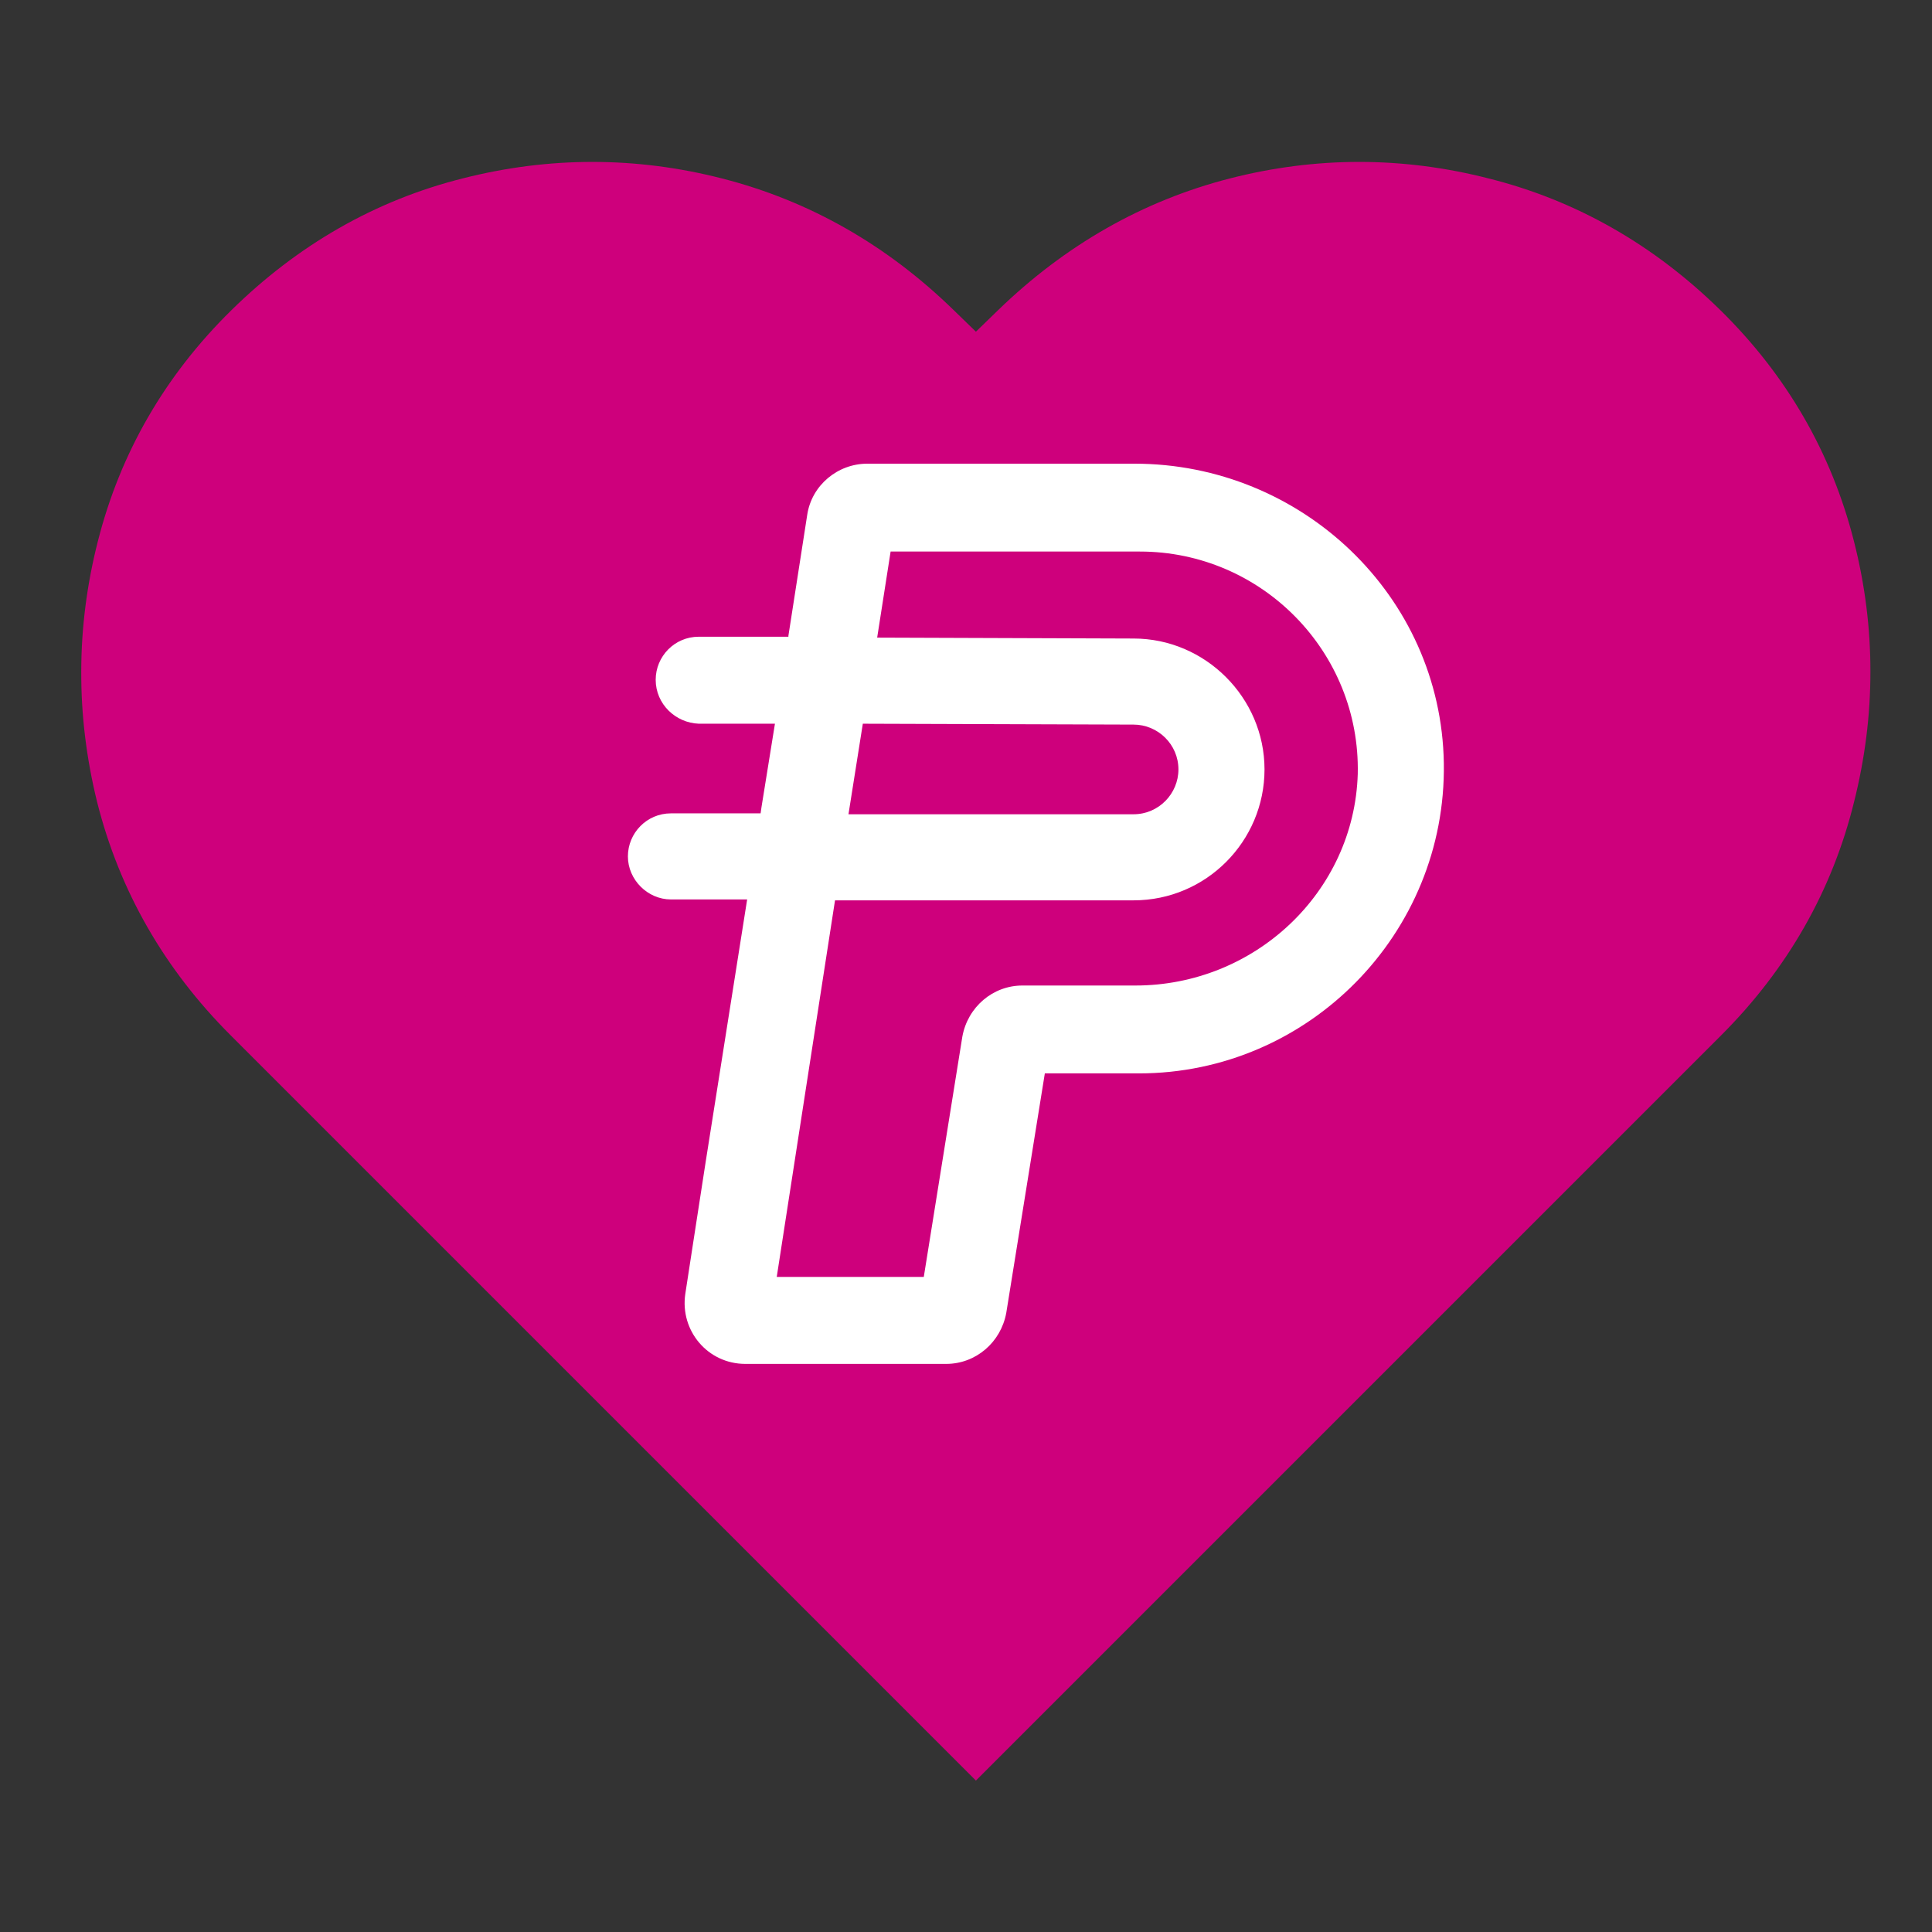 <svg width="200" height="200" viewBox="0 0 200 200" fill="none"
  xmlns="http://www.w3.org/2000/svg">
  <rect x="0" y="0" width="200" height="200" fill="#333333" stroke="none"/>
  <g clip-path="url(#clip0_63_37)">
    <mask id="path-1-outside-1_63_37" maskUnits="userSpaceOnUse" x="8" y="16" width="186" height="169" fill="black">
      <rect fill="white" x="8" y="16" width="186" height="169"/>
      <path d="M101.026 170.182L30.935 100.091C25.344 94.5 21.616 88 19.753 80.591C17.935 73.182 17.957 65.818 19.821 58.5C21.685 51.136 25.389 44.727 30.935 39.273C36.617 33.682 43.094 29.977 50.367 28.159C57.685 26.296 64.98 26.296 72.253 28.159C79.571 30.023 86.071 33.727 91.753 39.273L101.026 48.273L110.298 39.273C116.026 33.727 122.526 30.023 129.798 28.159C137.071 26.296 144.344 26.296 151.616 28.159C158.935 29.977 165.435 33.682 171.116 39.273C176.662 44.727 180.366 51.136 182.23 58.5C184.094 65.818 184.094 73.182 182.23 80.591C180.412 88 176.707 94.5 171.116 100.091L101.026 170.182Z"/>
    </mask>
    <path d="M101.026 170.182L30.935 100.091C25.344 94.5 21.616 88 19.753 80.591C17.935 73.182 17.957 65.818 19.821 58.5C21.685 51.136 25.389 44.727 30.935 39.273C36.617 33.682 43.094 29.977 50.367 28.159C57.685 26.296 64.98 26.296 72.253 28.159C79.571 30.023 86.071 33.727 91.753 39.273L101.026 48.273L110.298 39.273C116.026 33.727 122.526 30.023 129.798 28.159C137.071 26.296 144.344 26.296 151.616 28.159C158.935 29.977 165.435 33.682 171.116 39.273C176.662 44.727 180.366 51.136 182.23 58.5C184.094 65.818 184.094 73.182 182.23 80.591C180.412 88 176.707 94.5 171.116 100.091L101.026 170.182Z" fill="#CE007C"/>
    <path d="M101.026 170.182L93.954 177.253L101.026 184.324L108.097 177.253L101.026 170.182ZM30.935 100.091L38.006 93.02L38.006 93.02L30.935 100.091ZM19.753 80.591L10.041 82.974L10.048 83.002L10.055 83.03L19.753 80.591ZM19.821 58.5L29.512 60.968L29.514 60.961L29.515 60.953L19.821 58.5ZM30.935 39.273L37.947 46.402L37.949 46.401L30.935 39.273ZM50.367 28.159L52.792 37.861L52.813 37.855L52.834 37.85L50.367 28.159ZM72.253 28.159L69.77 37.846L69.778 37.848L69.785 37.85L72.253 28.159ZM91.753 39.273L84.768 46.429L84.778 46.439L84.788 46.449L91.753 39.273ZM101.026 48.273L94.061 55.449L101.026 62.208L107.99 55.449L101.026 48.273ZM110.298 39.273L103.342 32.089L103.334 32.097L110.298 39.273ZM129.798 28.159L132.281 37.846L132.281 37.846L129.798 28.159ZM151.616 28.159L149.134 37.846L149.17 37.855L149.205 37.864L151.616 28.159ZM171.116 39.273L164.103 46.401L164.104 46.402L171.116 39.273ZM182.23 58.5L172.536 60.953L172.538 60.961L172.539 60.968L182.23 58.5ZM182.23 80.591L172.532 78.152L172.525 78.18L172.518 78.208L182.23 80.591ZM171.116 100.091L178.188 107.162L178.188 107.162L171.116 100.091ZM108.097 163.111L38.006 93.02L23.864 107.162L93.954 177.253L108.097 163.111ZM38.006 93.02C33.646 88.66 30.858 83.745 29.451 78.152L10.055 83.03C12.375 92.255 17.041 100.34 23.864 107.162L38.006 93.02ZM29.465 78.208C28.034 72.376 28.058 66.678 29.512 60.968L10.13 56.032C7.857 64.958 7.836 73.988 10.041 82.974L29.465 78.208ZM29.515 60.953C30.919 55.409 33.674 50.605 37.947 46.402L23.922 32.144C17.105 38.849 12.451 46.864 10.127 56.047L29.515 60.953ZM37.949 46.401C42.442 41.979 47.361 39.218 52.792 37.861L47.941 18.458C38.826 20.736 30.791 25.384 23.921 32.145L37.949 46.401ZM52.834 37.85C58.538 36.397 64.131 36.401 69.77 37.846L74.735 18.472C65.829 16.19 56.831 16.194 47.899 18.468L52.834 37.85ZM69.785 37.85C75.312 39.257 80.276 42.045 84.768 46.429L98.737 32.116C91.866 25.41 83.829 20.788 74.721 18.468L69.785 37.85ZM84.788 46.449L94.061 55.449L107.99 41.097L98.718 32.097L84.788 46.449ZM107.99 55.449L117.263 46.449L103.334 32.097L94.061 41.097L107.99 55.449ZM117.254 46.457C121.813 42.043 126.796 39.252 132.281 37.846L127.316 18.472C118.255 20.794 110.238 25.412 103.342 32.089L117.254 46.457ZM132.281 37.846C137.925 36.4 143.49 36.4 149.134 37.846L154.099 18.472C145.198 16.191 136.217 16.191 127.316 18.472L132.281 37.846ZM149.205 37.864C154.686 39.226 159.621 41.991 164.103 46.401L178.13 32.145C171.248 25.373 163.183 20.729 154.028 18.454L149.205 37.864ZM164.104 46.402C168.377 50.605 171.133 55.409 172.536 60.953L191.924 56.047C189.6 46.864 184.946 38.849 178.129 32.144L164.104 46.402ZM172.539 60.968C173.988 66.657 173.996 72.334 172.532 78.152L191.928 83.03C194.192 74.03 194.199 64.98 191.921 56.032L172.539 60.968ZM172.518 78.208C171.152 83.776 168.394 88.672 164.045 93.02L178.188 107.162C185.021 100.328 189.672 92.224 191.942 82.974L172.518 78.208ZM164.045 93.02L93.954 163.111L108.097 177.253L178.188 107.162L164.045 93.02Z" fill="#CE007C" mask="url(#path-1-outside-1_63_37)"/>
    <path d="M117.443 48H108.811H89.783C86.72 48 84.028 50.228 83.564 53.291L81.615 65.821V65.914H72.333C69.827 65.914 67.877 67.956 67.877 70.369C67.877 72.875 69.919 74.825 72.333 74.918H80.222L78.83 83.55L78.737 84.199H69.455C66.949 84.199 65 86.241 65 88.655C65 91.068 67.042 93.11 69.455 93.11H77.345L73.075 120.12L71.683 129.124L70.941 133.95C70.384 137.756 73.261 141.19 77.159 141.19H83.1H91.268H97.951C101.014 141.19 103.613 138.963 104.17 135.9L108.161 111.117H110.481H117.907C135.45 111.117 149.744 96.637 149.465 79.002C149.187 61.645 134.707 48 117.443 48ZM89.319 74.918L117.35 75.01C119.856 75.01 121.991 77.052 121.991 79.651C121.991 82.157 119.949 84.292 117.35 84.292H87.834L89.319 74.918ZM117.536 102.021H112.802H110.574H105.841C102.777 102.021 100.178 104.248 99.622 107.311L95.63 132.187H80.408L86.441 93.203H117.35C124.868 93.203 130.902 87.077 130.902 79.651C130.902 72.226 124.776 66.1 117.35 66.1L90.804 66.007L92.196 57.096H118C130.623 57.096 140.833 67.492 140.555 80.115C140.183 92.367 129.881 102.021 117.536 102.021Z" fill="white"/>
  </g>
  <defs>
    <clipPath id="clip0_63_37">
      <rect width="200" height="200" fill="white"/>
    </clipPath>
  </defs>
</svg>
